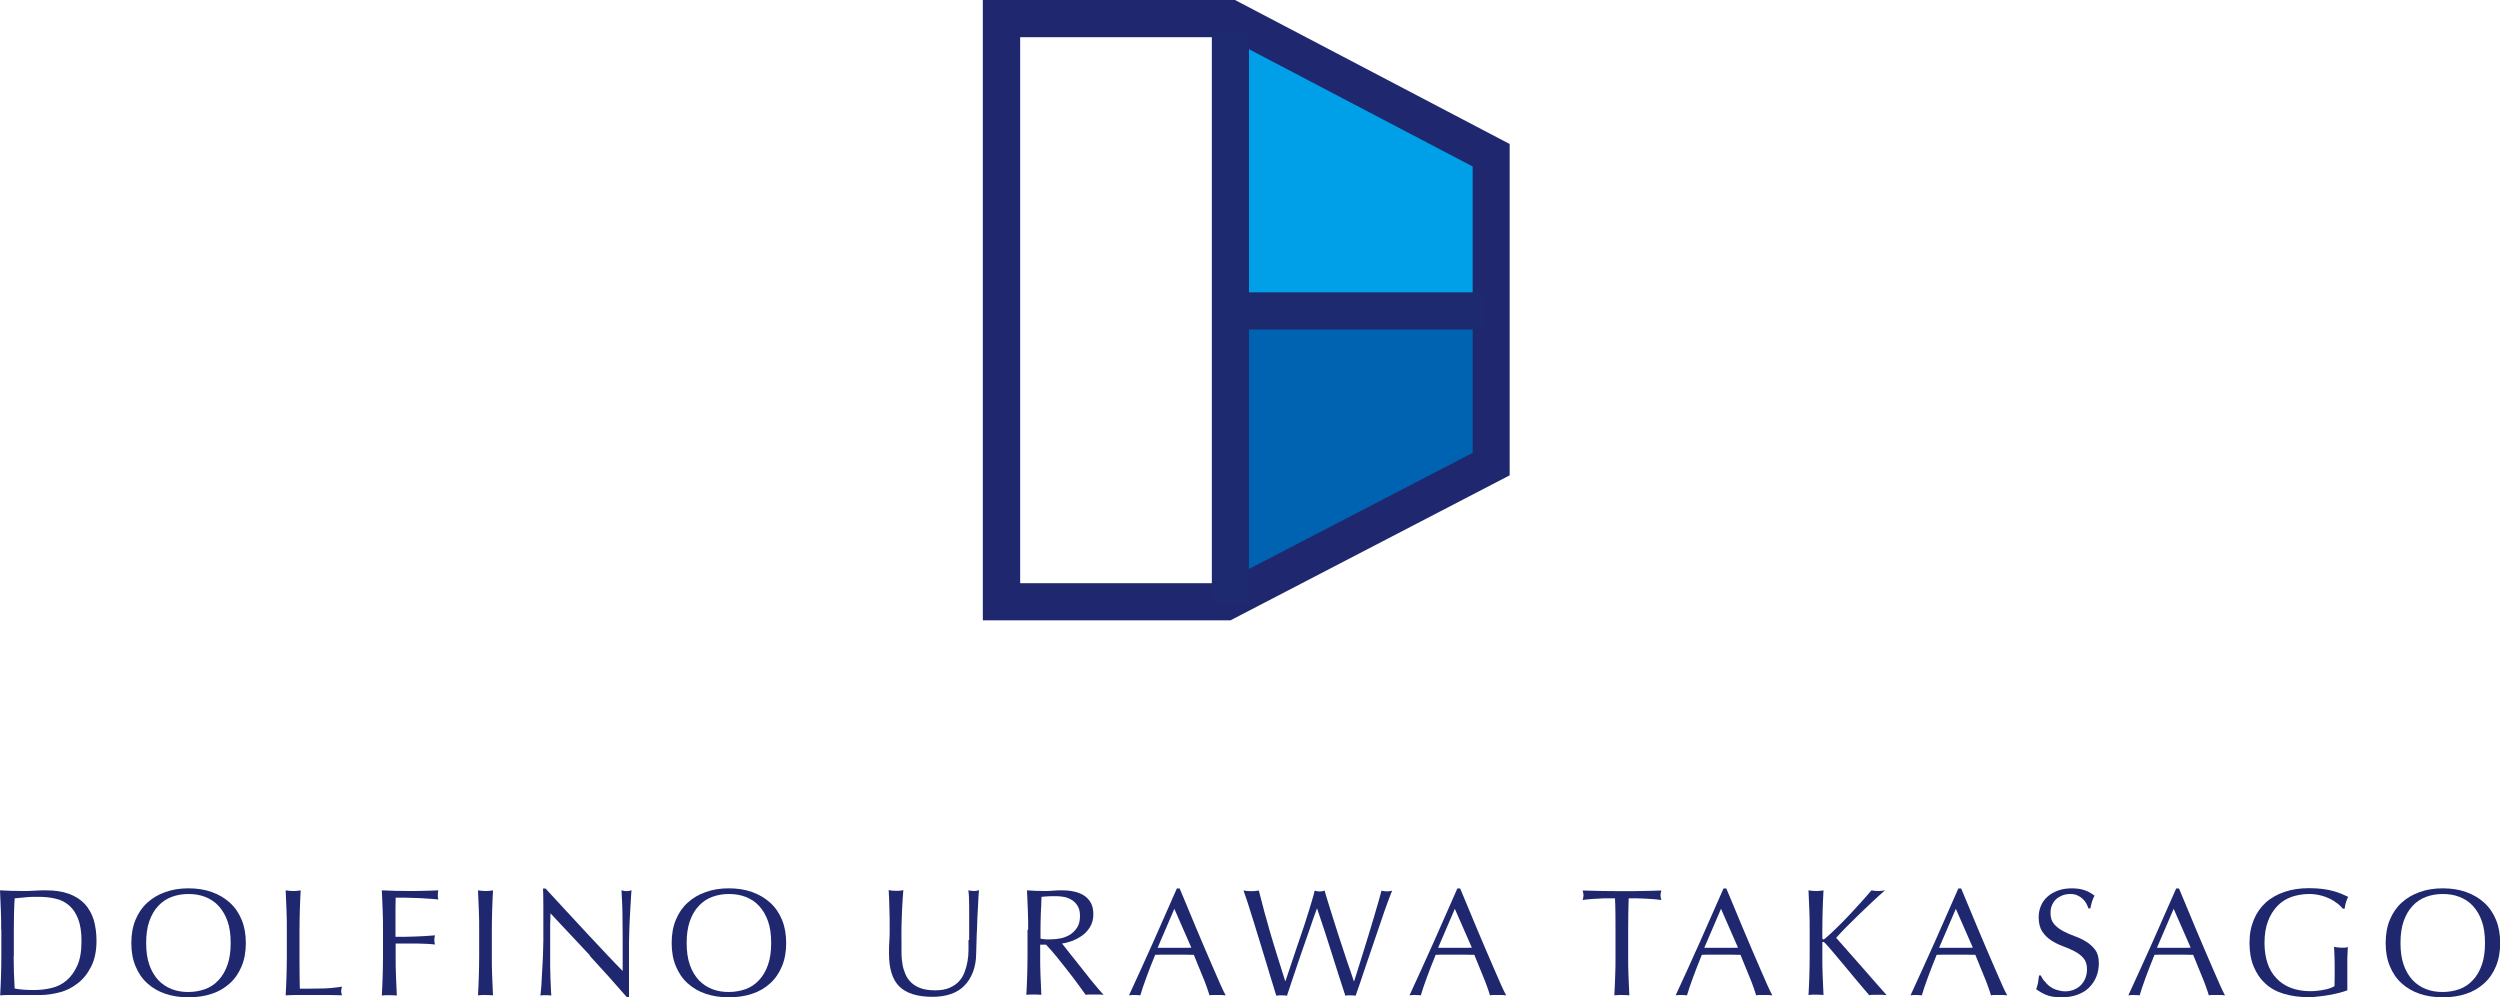 <?xml version="1.0" encoding="UTF-8"?>
<svg id="_レイヤー_2" data-name="レイヤー 2" xmlns="http://www.w3.org/2000/svg" viewBox="0 0 150 59.84">
  <defs>
    <style>
      .cls-1 {
        fill: #0063b2;
      }

      .cls-2 {
        fill: #1f286f;
      }

      .cls-3 {
        fill: #00a0e9;
      }

      .cls-4 {
        fill: #1e2a6f;
      }
    </style>
  </defs>
  <g id="header">
    <g>
      <g>
        <path class="cls-2" d="M.07,55.8c0-.4,0-.8-.02-1.19s-.03-.78-.05-1.19c.23.01.46.02.69.03.23,0,.46.01.69.01s.46,0,.69-.02c.23-.02.46-.02.69-.02.54,0,1,.07,1.38.21.38.14.69.34.94.6.24.26.42.58.54.95.11.38.17.8.17,1.27,0,.61-.11,1.13-.32,1.54-.21.42-.48.76-.81,1.01-.33.26-.69.44-1.08.54s-.77.16-1.13.16c-.21,0-.41,0-.61,0-.2,0-.41,0-.61,0h-.61c-.2,0-.41,0-.61.02.02-.38.04-.76.05-1.15s.02-.79.02-1.19v-1.58ZM.82,57.37c0,.66.02,1.31.06,1.94.13.03.3.05.52.07.22.02.45.02.68.02.34,0,.67-.04,1.01-.12.34-.08.64-.23.9-.45s.48-.52.65-.9c.17-.38.25-.87.25-1.48,0-.53-.07-.97-.2-1.31-.13-.34-.31-.61-.54-.81s-.5-.34-.82-.41c-.32-.08-.67-.11-1.04-.11-.27,0-.53,0-.77.03-.24.02-.45.04-.64.06-.02.29-.03.6-.04.92,0,.32-.01.65-.01.98v1.58Z"/>
        <path class="cls-2" d="M7.88,56.58c0-.52.08-.98.25-1.39.17-.41.4-.75.71-1.03s.66-.49,1.09-.64c.42-.15.88-.22,1.38-.22s.97.07,1.39.22c.42.15.78.36,1.09.64s.54.62.71,1.03c.17.41.25.87.25,1.39s-.08.98-.25,1.39c-.17.41-.4.75-.71,1.03s-.66.49-1.09.63c-.42.14-.89.21-1.39.21s-.96-.07-1.38-.21c-.42-.14-.78-.35-1.09-.63s-.54-.62-.71-1.03c-.17-.41-.25-.87-.25-1.39ZM13.84,56.58c0-.51-.06-.95-.19-1.31-.13-.37-.31-.67-.54-.92s-.5-.42-.81-.54-.64-.17-1-.17-.69.06-.99.17-.58.29-.81.54c-.23.24-.41.55-.54.92s-.19.81-.19,1.31.06.94.19,1.31.31.67.54.92c.23.24.5.42.81.54s.64.17.99.17.69-.06,1-.17.58-.29.81-.54c.23-.24.41-.55.54-.92.13-.37.19-.81.19-1.31Z"/>
        <path class="cls-2" d="M17.19,54.61c-.02-.39-.03-.78-.05-1.19.08.01.16.02.23.03.07,0,.15.01.22.01s.15,0,.22-.01c.07,0,.15-.02.23-.03-.02.4-.04.8-.05,1.19s-.02.78-.02,1.19c0,.77,0,1.44,0,2,0,.57.01,1.07.02,1.52.43,0,.85,0,1.25-.01.4,0,.82-.04,1.28-.11-.03.11-.05.2-.05.27,0,.07.02.15.05.25-.28-.01-.56-.02-.84-.02h-1.69c-.27,0-.55,0-.85.02.02-.38.04-.76.05-1.15s.02-.79.02-1.19v-1.58c0-.4,0-.8-.02-1.19Z"/>
        <path class="cls-2" d="M22.96,54.61c-.02-.39-.03-.78-.05-1.19.27.01.55.02.82.03.27,0,.55.01.82.01s.55,0,.83-.01c.28,0,.59-.02.92-.03-.02.09-.03.18-.03.28s0,.18.03.27c-.16-.02-.36-.04-.6-.05-.23-.02-.47-.03-.71-.04-.24,0-.47-.02-.7-.02-.22,0-.41,0-.55,0,0,.21-.01.42-.01.61,0,.2,0,.39,0,.59,0,.21,0,.41,0,.59,0,.18,0,.37,0,.56.4,0,.8,0,1.2-.02.39-.01.78-.04,1.17-.07-.02.09-.04.18-.04.28s.01.18.04.27c-.15-.02-.33-.03-.52-.04-.19,0-.39-.02-.6-.02-.21,0-.42,0-.63,0h-.61v.78c0,.4,0,.8.02,1.19s.03.78.05,1.15c-.14-.01-.29-.02-.45-.02s-.31,0-.45.02c.02-.38.04-.76.05-1.15s.02-.79.02-1.19v-1.58c0-.4,0-.8-.02-1.19Z"/>
        <path class="cls-2" d="M28.73,54.61c-.02-.39-.03-.78-.05-1.19.08.01.16.02.23.03.07,0,.15.01.22.01s.15,0,.22-.01c.07,0,.15-.02.23-.03-.02.4-.04.8-.05,1.19s-.02.78-.02,1.19v1.58c0,.4,0,.8.02,1.19s.03.78.05,1.15c-.14-.01-.29-.02-.45-.02s-.31,0-.45.02c.02-.38.04-.76.05-1.15s.02-.79.02-1.19v-1.58c0-.4,0-.8-.02-1.19Z"/>
        <path class="cls-2" d="M35.41,57.34c-.79-.85-1.59-1.7-2.38-2.54,0,.17-.01.4-.02.69,0,.29,0,.68,0,1.17,0,.13,0,.29,0,.48,0,.19,0,.39,0,.6,0,.21,0,.42.01.63,0,.21.01.41.02.6s.01.34.02.48.01.23.02.28c-.1-.01-.2-.02-.32-.02-.12,0-.24,0-.34.02.01-.06.03-.17.04-.34.02-.16.03-.36.04-.59.01-.23.03-.48.04-.75.02-.27.03-.54.04-.81,0-.27.02-.53.02-.79,0-.26,0-.49,0-.69,0-.59,0-1.09,0-1.51s-.01-.74-.02-.94h.15c.37.4.77.84,1.2,1.3.42.46.85.92,1.26,1.36.42.45.82.87,1.19,1.27.38.4.7.74.98,1.02v-1.25c0-.64,0-1.27-.01-1.87,0-.61-.03-1.18-.06-1.72.12.03.23.05.31.05.07,0,.17-.02.29-.05-.01.13-.03.34-.04.6s-.03.56-.05.86c-.02.31-.03.6-.04.9-.01.29-.02.53-.02.71v.55c0,.21,0,.42,0,.65,0,.23,0,.45,0,.68s0,.44,0,.64c0,.2,0,.37,0,.52v.3h-.13c-.7-.81-1.45-1.64-2.24-2.5Z"/>
        <path class="cls-2" d="M40.3,56.58c0-.52.08-.98.25-1.39.17-.41.4-.75.71-1.03s.66-.49,1.09-.64c.42-.15.88-.22,1.38-.22s.97.07,1.39.22c.42.15.78.36,1.09.64s.54.62.71,1.03c.17.41.25.87.25,1.39s-.08.98-.25,1.39c-.17.41-.4.75-.71,1.03s-.66.49-1.09.63c-.42.14-.89.21-1.39.21s-.96-.07-1.38-.21c-.42-.14-.78-.35-1.09-.63s-.54-.62-.71-1.03c-.17-.41-.25-.87-.25-1.39ZM46.27,56.58c0-.51-.06-.95-.19-1.31-.13-.37-.31-.67-.54-.92s-.5-.42-.81-.54-.64-.17-1-.17-.69.06-.99.17-.58.29-.81.54c-.23.24-.41.55-.54.92s-.19.81-.19,1.31.06.94.19,1.31.31.67.54.92c.23.24.5.42.81.54s.64.17.99.17.69-.06,1-.17.58-.29.81-.54c.23-.24.41-.55.54-.92.13-.37.19-.81.19-1.31Z"/>
        <path class="cls-2" d="M58.15,56.4c0-.87,0-1.54,0-2.01,0-.47-.02-.79-.05-.97.07.01.13.02.19.03.06,0,.12.01.18.01.08,0,.17-.02.27-.05-.02.21-.04.47-.05.77s-.03.61-.05.95c-.01.34-.02.69-.04,1.04-.01.36-.02.7-.03,1.04,0,.41-.07.78-.19,1.1-.12.32-.29.6-.51.82-.22.23-.49.4-.81.51s-.69.17-1.1.17c-.92,0-1.58-.21-2-.62-.42-.42-.62-1.07-.62-1.97,0-.29,0-.54.02-.76s.02-.45.02-.68c0-.51,0-.97-.02-1.36-.01-.4-.02-.73-.04-1.01.07.01.15.02.24.03.09,0,.16.01.24.01.07,0,.13,0,.2-.01.06,0,.13-.02.2-.03-.01.13-.02.31-.04.53-.01.22-.02.46-.04.74-.01.28-.02.57-.03.89s0,.65,0,.99c0,.21,0,.42,0,.65s.03.44.06.65.1.41.18.6c.08.19.2.36.35.5.15.14.35.26.58.34.23.08.52.12.86.12s.62-.05.85-.15c.23-.1.42-.23.56-.38.15-.16.26-.34.34-.55s.14-.42.18-.65.06-.45.06-.68c0-.23,0-.43,0-.62Z"/>
        <path class="cls-2" d="M61.69,55.8c0-.4,0-.8-.02-1.19s-.03-.78-.05-1.19c.18.01.35.02.52.03.17,0,.35.01.52.01s.35,0,.52-.02c.17-.02.35-.02.52-.02.26,0,.5.02.73.07.23.05.44.13.61.24.17.11.31.26.41.44.1.18.15.41.15.69,0,.29-.07.55-.2.76-.13.21-.29.39-.48.52s-.39.24-.61.32c-.22.08-.41.13-.59.15.07.09.17.22.3.38s.27.35.43.54c.16.2.32.41.49.62.17.22.34.42.49.62.16.2.31.38.45.54.14.16.25.29.34.38-.09-.01-.18-.02-.27-.02h-.54c-.09,0-.18,0-.27.02-.09-.13-.23-.32-.42-.58-.19-.26-.39-.53-.62-.82-.23-.29-.46-.59-.69-.87-.24-.29-.45-.54-.65-.74h-.35v.67c0,.4,0,.8.02,1.19s.03.78.05,1.15c-.14-.01-.29-.02-.45-.02s-.31,0-.45.02c.02-.38.04-.76.05-1.15s.02-.79.02-1.19v-1.58ZM62.44,56.32c.09.02.18.03.28.04s.21,0,.33,0c.19,0,.39-.02.59-.06.2-.04.39-.12.56-.22.17-.11.31-.25.43-.43.11-.18.17-.41.17-.68,0-.24-.04-.44-.13-.59-.09-.16-.2-.28-.34-.37-.14-.09-.29-.15-.46-.19-.16-.03-.33-.05-.49-.05-.21,0-.39,0-.53.01s-.26.02-.36.03c-.01.34-.02.67-.04,1-.01.33-.02.66-.02.99v.52Z"/>
        <path class="cls-2" d="M73.54,59.72c-.09-.01-.17-.02-.24-.02h-.49c-.08,0-.16,0-.24.02-.04-.14-.1-.31-.17-.51-.07-.2-.15-.41-.24-.62-.09-.22-.18-.44-.27-.66-.09-.22-.18-.44-.26-.64-.2,0-.39-.01-.6-.01s-.4,0-.6,0c-.19,0-.38,0-.56,0s-.37,0-.56.01c-.2.48-.37.93-.53,1.36-.16.43-.28.79-.36,1.07-.1-.01-.22-.02-.34-.02s-.24,0-.34.02c.49-1.07.98-2.13,1.45-3.19.47-1.06.94-2.13,1.42-3.22h.17c.15.35.31.74.48,1.15s.35.83.52,1.25c.18.42.35.84.53,1.25.18.42.34.8.5,1.16.16.36.3.68.42.96s.23.49.31.64ZM69.48,56.87c.16,0,.32,0,.49,0,.17,0,.34,0,.49,0,.17,0,.34,0,.51,0,.17,0,.34,0,.51-.01l-1.02-2.33-1,2.33Z"/>
        <path class="cls-2" d="M76.57,59.72c-.05-.15-.12-.39-.22-.72-.1-.33-.22-.7-.34-1.12-.13-.42-.26-.85-.4-1.31-.14-.45-.28-.89-.4-1.3-.13-.41-.25-.78-.35-1.11-.11-.33-.19-.57-.25-.73.08.01.16.02.23.03.07,0,.15.01.23.01s.16,0,.23-.01c.07,0,.15-.02.23-.03.12.46.23.9.34,1.31.11.41.23.82.35,1.24s.26.86.4,1.32c.14.46.31.98.49,1.56h.02c.05-.16.13-.39.23-.68.1-.29.2-.61.32-.96.12-.35.24-.72.37-1.09s.25-.74.36-1.09c.11-.35.21-.66.29-.94s.15-.5.18-.66c.12.03.22.05.3.05s.18-.02.3-.05c.04.16.11.39.2.68.09.29.19.61.3.96.11.35.23.72.35,1.1.13.38.25.74.36,1.09s.22.66.32.94c.09.28.17.5.22.66h.02c.04-.13.11-.34.2-.63.09-.28.19-.6.3-.96.11-.36.23-.73.35-1.13.12-.39.23-.77.34-1.13.11-.36.2-.68.28-.96s.14-.49.17-.62c.05.01.11.02.16.03.05,0,.11.01.16.01s.11,0,.16-.01c.05,0,.11-.02.16-.03-.06.14-.15.37-.27.7-.12.32-.25.69-.39,1.11s-.29.86-.45,1.32c-.16.46-.31.91-.45,1.32-.14.42-.27.79-.38,1.13-.11.33-.2.57-.25.72-.1-.01-.2-.02-.31-.02s-.21,0-.31.02c-.28-.85-.55-1.7-.82-2.56-.27-.86-.56-1.75-.87-2.66h-.02c-.05.14-.11.33-.2.56-.08.24-.17.5-.27.79-.1.29-.21.61-.33.94-.12.34-.23.67-.35,1.02-.12.34-.23.68-.34,1.01s-.21.63-.3.9c-.1-.01-.2-.02-.32-.02s-.22,0-.32.02Z"/>
        <path class="cls-2" d="M90.37,59.72c-.09-.01-.17-.02-.24-.02h-.49c-.08,0-.16,0-.24.02-.04-.14-.1-.31-.17-.51-.07-.2-.15-.41-.24-.62-.09-.22-.18-.44-.27-.66-.09-.22-.18-.44-.26-.64-.2,0-.39-.01-.6-.01s-.4,0-.6,0c-.19,0-.38,0-.56,0s-.37,0-.56.01c-.2.48-.37.93-.53,1.36-.16.43-.28.79-.36,1.07-.1-.01-.22-.02-.34-.02s-.24,0-.34.02c.49-1.07.98-2.13,1.45-3.19.47-1.06.94-2.13,1.42-3.22h.17c.15.35.31.74.48,1.15s.35.83.52,1.25c.18.42.35.84.53,1.25.18.42.34.8.5,1.16.16.36.3.68.42.96s.23.49.31.64ZM86.31,56.87c.16,0,.32,0,.49,0,.17,0,.34,0,.49,0,.17,0,.34,0,.51,0,.17,0,.34,0,.51-.01l-1.02-2.33-1,2.33Z"/>
        <path class="cls-2" d="M96.92,53.9c-.16,0-.33,0-.5,0-.17,0-.35,0-.52.02-.17,0-.34.02-.5.03-.16.01-.31.03-.44.05.03-.11.05-.21.05-.29,0-.07-.02-.16-.05-.28.4.01.8.02,1.18.03.38,0,.78.01,1.18.01s.8,0,1.18-.01c.39,0,.78-.02,1.18-.03-.03.12-.05.22-.05.29,0,.08.02.17.05.28-.13-.02-.27-.03-.44-.05-.16-.01-.33-.02-.5-.03-.17,0-.35-.02-.52-.02-.17,0-.34,0-.5,0-.02.63-.03,1.26-.03,1.9v1.58c0,.4,0,.8.02,1.19.02.39.03.78.05,1.15-.14-.01-.29-.02-.45-.02s-.31,0-.45.02c.02-.38.04-.76.05-1.15.02-.39.02-.79.02-1.19v-1.58c0-.64,0-1.27-.03-1.9Z"/>
        <path class="cls-2" d="M106.34,59.72c-.09-.01-.17-.02-.24-.02h-.49c-.08,0-.16,0-.24.02-.04-.14-.1-.31-.17-.51-.07-.2-.15-.41-.24-.62-.09-.22-.18-.44-.27-.66-.09-.22-.18-.44-.26-.64-.2,0-.39-.01-.6-.01s-.4,0-.6,0c-.19,0-.38,0-.56,0s-.37,0-.56.01c-.2.48-.37.93-.53,1.36-.16.43-.28.79-.36,1.07-.1-.01-.22-.02-.34-.02s-.24,0-.34.02c.49-1.07.98-2.13,1.45-3.19.47-1.06.94-2.13,1.42-3.22h.17c.15.35.31.74.48,1.15.17.41.35.83.52,1.25.18.42.35.84.53,1.25.18.42.34.8.5,1.16.16.36.3.68.42.96s.23.49.31.64ZM102.28,56.87c.16,0,.32,0,.49,0,.17,0,.34,0,.49,0,.17,0,.34,0,.51,0,.17,0,.34,0,.51-.01l-1.02-2.33-1,2.33Z"/>
        <path class="cls-2" d="M108.51,59.72c.02-.38.04-.76.05-1.15s.02-.79.02-1.19v-1.58c0-.4,0-.8-.02-1.19s-.03-.78-.05-1.19c.08.01.16.02.23.03.07,0,.15.01.22.01s.15,0,.22-.01c.07,0,.15-.02.23-.03-.02.4-.04.8-.05,1.19s-.02.78-.02,1.19v.5s.02.07.06.07c.02,0,.07-.03.13-.08.21-.18.44-.39.67-.62.24-.23.47-.47.71-.72.24-.25.47-.51.71-.77.23-.26.46-.51.67-.76.07.01.13.02.19.03.06,0,.12.01.18.01.07,0,.15,0,.22-.01.07,0,.15-.02.22-.03-.21.18-.45.4-.72.65-.27.25-.54.51-.81.77-.27.26-.53.52-.78.77s-.45.47-.62.66c.49.56.99,1.12,1.5,1.7.5.58,1.02,1.16,1.53,1.74-.09-.01-.18-.02-.27-.02h-.53c-.08,0-.17,0-.25.02-.22-.25-.46-.54-.73-.86-.27-.32-.53-.64-.78-.94-.25-.3-.48-.57-.69-.82-.2-.24-.36-.41-.45-.51-.05-.05-.09-.07-.11-.07-.03,0-.05.02-.05.05v.8c0,.4,0,.8.02,1.19s.03.78.05,1.15c-.14-.01-.29-.02-.45-.02s-.31,0-.45.02Z"/>
        <path class="cls-2" d="M120.43,59.72c-.09-.01-.17-.02-.24-.02h-.49c-.08,0-.16,0-.24.02-.04-.14-.1-.31-.17-.51-.07-.2-.15-.41-.24-.62-.09-.22-.18-.44-.27-.66-.09-.22-.18-.44-.26-.64-.2,0-.39-.01-.6-.01s-.4,0-.6,0c-.19,0-.38,0-.56,0s-.37,0-.56.01c-.2.48-.37.93-.53,1.36-.16.43-.28.79-.36,1.07-.1-.01-.22-.02-.34-.02s-.24,0-.34.02c.49-1.07.98-2.13,1.45-3.19.47-1.06.94-2.13,1.42-3.22h.17c.15.35.31.74.48,1.15s.35.83.52,1.25c.18.42.35.84.53,1.25.18.42.34.8.5,1.16.16.36.3.68.42.96s.23.49.31.64ZM116.37,56.87c.16,0,.32,0,.49,0,.17,0,.34,0,.49,0,.17,0,.34,0,.51,0,.17,0,.34,0,.51-.01l-1.02-2.33-1,2.33Z"/>
        <path class="cls-2" d="M122.67,58.86c.08.11.18.22.3.31.12.09.26.17.42.22s.34.09.53.09.38-.04.54-.11c.16-.07.3-.16.41-.28s.2-.26.26-.42c.06-.16.09-.33.09-.52,0-.28-.07-.5-.22-.67-.14-.16-.32-.3-.54-.41-.21-.11-.44-.21-.69-.3-.25-.09-.48-.21-.69-.34-.21-.14-.39-.31-.54-.53-.14-.21-.22-.5-.22-.86,0-.26.05-.49.14-.7.09-.21.22-.39.4-.55.17-.15.38-.27.63-.36s.52-.13.82-.13.55.04.76.11c.21.07.41.18.6.33-.05.1-.1.21-.14.33s-.07.26-.11.44h-.11c-.03-.09-.07-.18-.12-.28-.05-.1-.12-.19-.21-.28-.09-.09-.19-.16-.32-.22-.12-.06-.27-.09-.44-.09s-.33.03-.47.08c-.14.06-.27.13-.38.23-.11.1-.19.22-.25.36-.06.14-.09.29-.09.46,0,.29.07.51.22.68.14.16.32.3.54.42.21.11.44.21.69.3.25.09.48.2.69.33.21.13.39.29.54.49s.22.47.22.81c0,.28-.05.55-.15.8s-.25.47-.44.66c-.19.19-.43.33-.71.43-.28.1-.59.15-.95.15-.38,0-.69-.05-.92-.15-.24-.1-.43-.22-.59-.34.05-.14.09-.27.11-.38.02-.11.04-.26.06-.44h.11c.05.11.11.22.2.33Z"/>
        <path class="cls-2" d="M133.5,59.72c-.09-.01-.17-.02-.24-.02h-.49c-.08,0-.16,0-.24.02-.04-.14-.1-.31-.17-.51-.07-.2-.15-.41-.24-.62-.09-.22-.18-.44-.27-.66-.09-.22-.18-.44-.26-.64-.2,0-.39-.01-.6-.01s-.4,0-.6,0c-.19,0-.38,0-.56,0s-.37,0-.56.01c-.2.48-.37.93-.53,1.36-.16.43-.28.79-.36,1.07-.1-.01-.22-.02-.34-.02s-.24,0-.34.02c.49-1.07.98-2.13,1.45-3.19.47-1.06.94-2.13,1.42-3.22h.17c.15.35.31.74.48,1.15s.35.83.52,1.25c.18.42.35.84.53,1.25.18.42.34.8.5,1.16.16.36.3.68.42.96s.23.49.31.64ZM129.44,56.87c.16,0,.32,0,.49,0,.17,0,.34,0,.49,0,.17,0,.34,0,.51,0,.17,0,.34,0,.51-.01l-1.02-2.33-1,2.33Z"/>
        <path class="cls-2" d="M140.24,54.21c-.14-.11-.29-.21-.46-.29s-.35-.15-.56-.2c-.21-.05-.42-.08-.66-.08-.38,0-.73.06-1.06.17-.33.12-.61.29-.85.54s-.43.55-.57.92-.21.81-.21,1.31c0,.45.06.85.18,1.21.12.36.3.66.54.91.23.25.52.44.86.57.34.13.72.2,1.15.2.13,0,.26,0,.4-.02.14-.01.28-.03.41-.06.13-.02.25-.05.37-.09.11-.04.21-.08.29-.13,0-.18.01-.37.01-.55s0-.37,0-.56c0-.21,0-.43-.01-.64,0-.21-.02-.42-.03-.61.15.03.3.05.44.05.07,0,.13,0,.2,0,.07,0,.13-.02.19-.04-.01.14-.02.36-.03.66,0,.3,0,.7,0,1.2,0,.12,0,.25,0,.37s0,.25,0,.37c-.13.05-.29.1-.48.15-.19.05-.4.09-.61.13s-.43.06-.65.09c-.22.03-.41.04-.59.04-.54,0-1.03-.07-1.47-.2-.44-.13-.81-.33-1.11-.61-.31-.28-.54-.62-.71-1.03s-.25-.88-.25-1.42.09-.98.26-1.39c.17-.41.41-.75.72-1.03s.69-.49,1.13-.64c.44-.15.93-.22,1.47-.22.31,0,.59.02.83.05.24.03.46.08.64.13.19.05.35.11.49.17.14.06.27.12.38.17-.05.09-.09.2-.13.33s-.07.26-.08.38h-.11c-.09-.11-.21-.22-.34-.33Z"/>
        <path class="cls-2" d="M143.14,56.58c0-.52.08-.98.25-1.39.17-.41.4-.75.71-1.03s.66-.49,1.09-.64c.42-.15.88-.22,1.38-.22s.97.07,1.39.22c.42.15.78.36,1.09.64s.54.62.71,1.03c.17.41.25.87.25,1.39s-.08.98-.25,1.39c-.17.41-.4.75-.71,1.03s-.66.49-1.09.63c-.42.14-.89.21-1.39.21s-.96-.07-1.38-.21c-.42-.14-.78-.35-1.09-.63s-.54-.62-.71-1.03c-.17-.41-.25-.87-.25-1.39ZM149.1,56.58c0-.51-.06-.95-.19-1.31-.13-.37-.31-.67-.54-.92s-.5-.42-.81-.54-.64-.17-1-.17-.69.06-.99.17-.58.29-.81.54c-.23.24-.41.55-.54.92s-.19.81-.19,1.31.06.94.19,1.31.31.67.54.92c.23.24.5.42.81.54s.64.17.99.17.69-.06,1-.17.58-.29.81-.54c.23-.24.41-.55.54-.92.13-.37.19-.81.19-1.31Z"/>
      </g>
      <g>
        <polygon class="cls-3" points="73.96 18.69 73.87 1.14 89.46 9.3 89.26 18.69 73.96 18.69"/>
        <polygon class="cls-1" points="73.96 35.93 73.96 18.68 89.26 18.68 89.26 28.21 73.96 35.93"/>
        <g>
          <path class="cls-2" d="M73.83,37.22h-14.86V0h15.13l16.48,8.64v19.88l-16.75,8.7ZM61.2,34.99h12.09l15.07-7.82V9.99l-14.8-7.76h-12.35v32.76Z"/>
          <rect class="cls-4" x="72.71" y="1.95" width="2.23" height="34.24"/>
          <rect class="cls-4" x="74.17" y="17.54" width="14.8" height="2.23"/>
        </g>
      </g>
    </g>
  </g>
</svg>